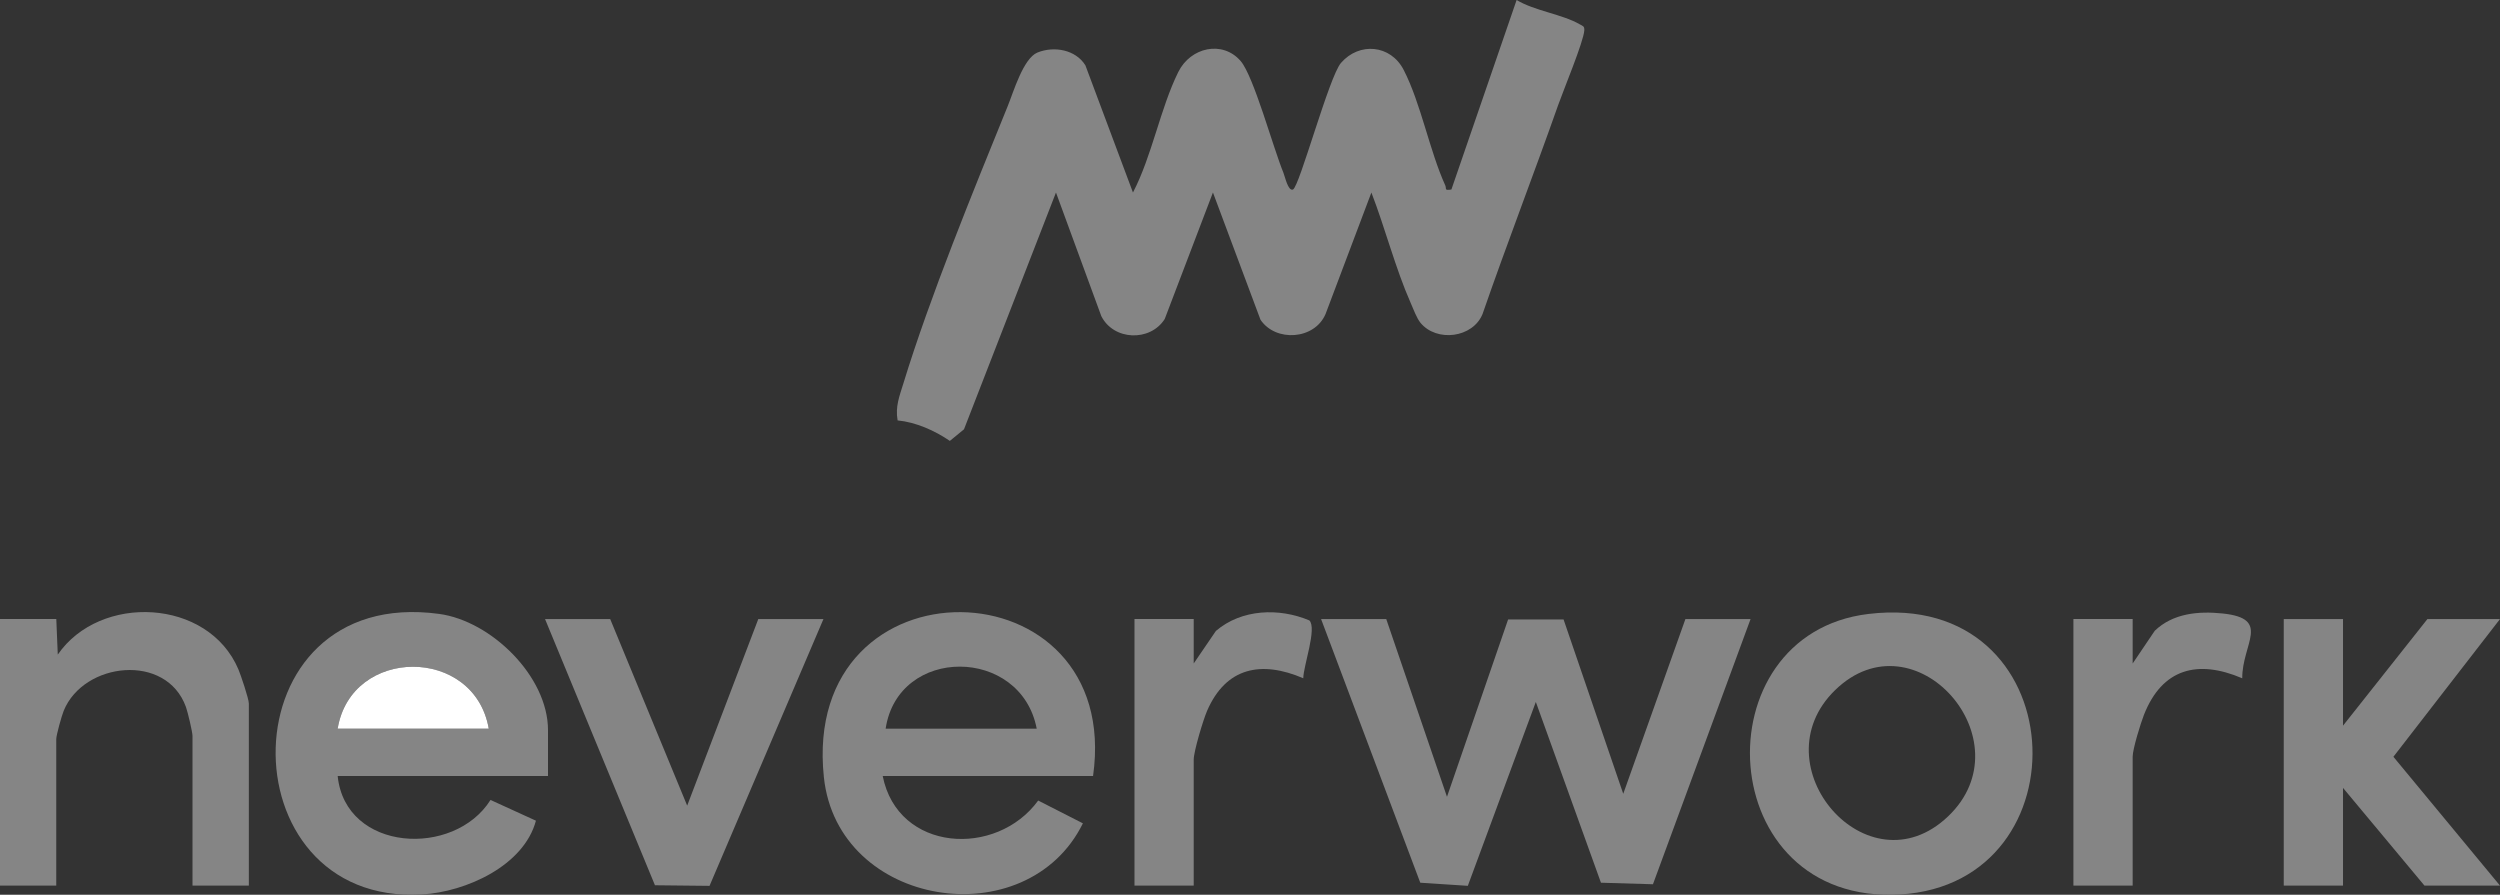 <?xml version="1.0" encoding="UTF-8"?> <svg xmlns="http://www.w3.org/2000/svg" id="Layer_1" viewBox="0 0 843.34 301.83"><rect x="0" y="0" width="843.34" height="301.83" fill="#333333" stroke="none"/><defs><style>.cls-1{fill:#fff;}.cls-2{fill:#858585;}</style></defs><path class="cls-2" d="M462.62,64.95l-15.46,40.97c-3.67,8.69-16.81,9.58-21.95,1.94l-16.04-42.93-16.27,42.69c-4.93,7.75-17.28,7.26-21.4-1.01l-15.28-41.67-31.03,79.88-4.77,3.91c-5.11-3.49-11.47-6.32-17.62-6.91-.84-4.68.64-8.22,1.94-12.46,8.93-29.19,23.6-65,35.24-93.66,1.94-4.78,5.24-16.06,10-17.98,5.59-2.26,12.85-.99,16.16,4.31l16.05,42.91c6.45-12.39,9.21-28.38,15.3-40.67,4.12-8.32,14.91-10.77,21.04-3.67,4.39,5.09,11.03,29.48,14.38,37.58.57,1.38,1.57,6.34,3.24,5.76,2.16-.76,12.21-38.18,16.23-42.74,6.15-7.06,16.73-6.16,21.13,2.38,5.8,11.26,8.71,27.23,14.02,38.94.53,1.18-.48,1.8,2.08,1.41L511.61,0c6.04,3.66,15.45,4.81,21.27,8.19,1.05.61,1.65.58,1.56,2.09-.23,3.76-7.05,20.15-8.83,25.2-8.29,23.54-17.32,46.84-25.49,70.44-3.27,8.07-15.49,9.62-20.96,2.95-1.25-1.52-2.44-4.75-3.3-6.7-5.13-11.61-8.63-25.29-13.24-37.22Z"></path><polygon class="cls-2" points="467.63 208.83 488.12 268.79 508.74 208.97 527.45 208.97 547.58 267.78 568.55 208.83 590.53 208.83 557.6 298.29 540.06 297.77 518.09 236.79 495.15 298.82 479.11 297.77 445.65 208.83 467.63 208.83"></polygon><path class="cls-2" d="M184.85,261.78h-70.94c2.6,25.62,39.28,27.63,51.56,8.07l15.32,7c-4.08,15.21-23.59,24.01-38.41,24.88-67.06,3.91-66.53-104.42,5.75-94.64,17.59,2.38,36.73,21.07,36.73,39.21v15.49ZM164.87,245.8c-4.84-27.89-46.38-27.78-50.96,0h50.96Z"></path><path class="cls-2" d="M368.71,261.78h-70.94c5.1,25.67,38.35,27.62,52.45,8.27l15.08,7.69c-18.9,38.35-82.75,28.57-87.38-15.59-7.91-75.34,101.02-72.94,90.81-.38ZM349.72,245.8c-5.35-27.79-46.74-28-50.96,0h50.96Z"></path><path class="cls-2" d="M630.28,207.11c69.57-8.36,74.06,90.93,10.7,94.62s-67.7-87.78-10.7-94.62ZM657.13,275.42c26.85-25.52-11.2-68.82-38.1-42.6-26.06,25.4,11,68.36,38.1,42.6Z"></path><path class="cls-2" d="M83.93,298.75h-18.99v-50.46c0-1.37-1.6-8.07-2.21-9.78-6.59-18.37-34.55-15.23-41.25,1.29-.67,1.64-2.5,8.18-2.5,9.49v49.46H0v-89.93h18.99l.5,12c14.2-20.64,50.76-19.05,60.94,5,.83,1.96,3.51,9.95,3.51,11.48v61.45Z"></path><polygon class="cls-2" points="790.38 208.83 790.38 244.8 818.86 208.83 843.34 208.83 807.38 255.29 843.34 298.75 817.86 298.75 790.38 265.78 790.38 298.75 770.39 298.75 770.39 208.83 790.38 208.83"></polygon><polygon class="cls-2" points="205.84 208.83 231.81 271.77 255.8 208.83 277.78 208.83 239.35 298.83 220.94 298.63 183.86 208.83 205.84 208.83"></polygon><path class="cls-2" d="M402.68,223.81l7.5-10.99c8.68-7.4,21.31-7.83,31.5-3.54,2.68,2.59-2.03,15.44-2.04,19.52-14.17-6.08-26.09-3.7-32.45,11-1.31,3.03-4.51,13.65-4.51,16.47v42.47h-19.98v-89.93h19.98v14.99Z"></path><path class="cls-2" d="M719.43,223.81l7.45-11.03c6.16-5.9,14.69-6.69,22.9-5.83,16.52,1.73,6.53,10.22,6.61,21.86-15.06-6.44-27.01-3.28-33.15,12.31-1.13,2.87-3.82,11.57-3.82,14.17v43.46h-19.98v-89.93h19.98v14.99Z"></path><path class="cls-1" d="M164.87,245.8h-50.96c4.58-27.78,46.12-27.89,50.96,0Z"></path></svg> 